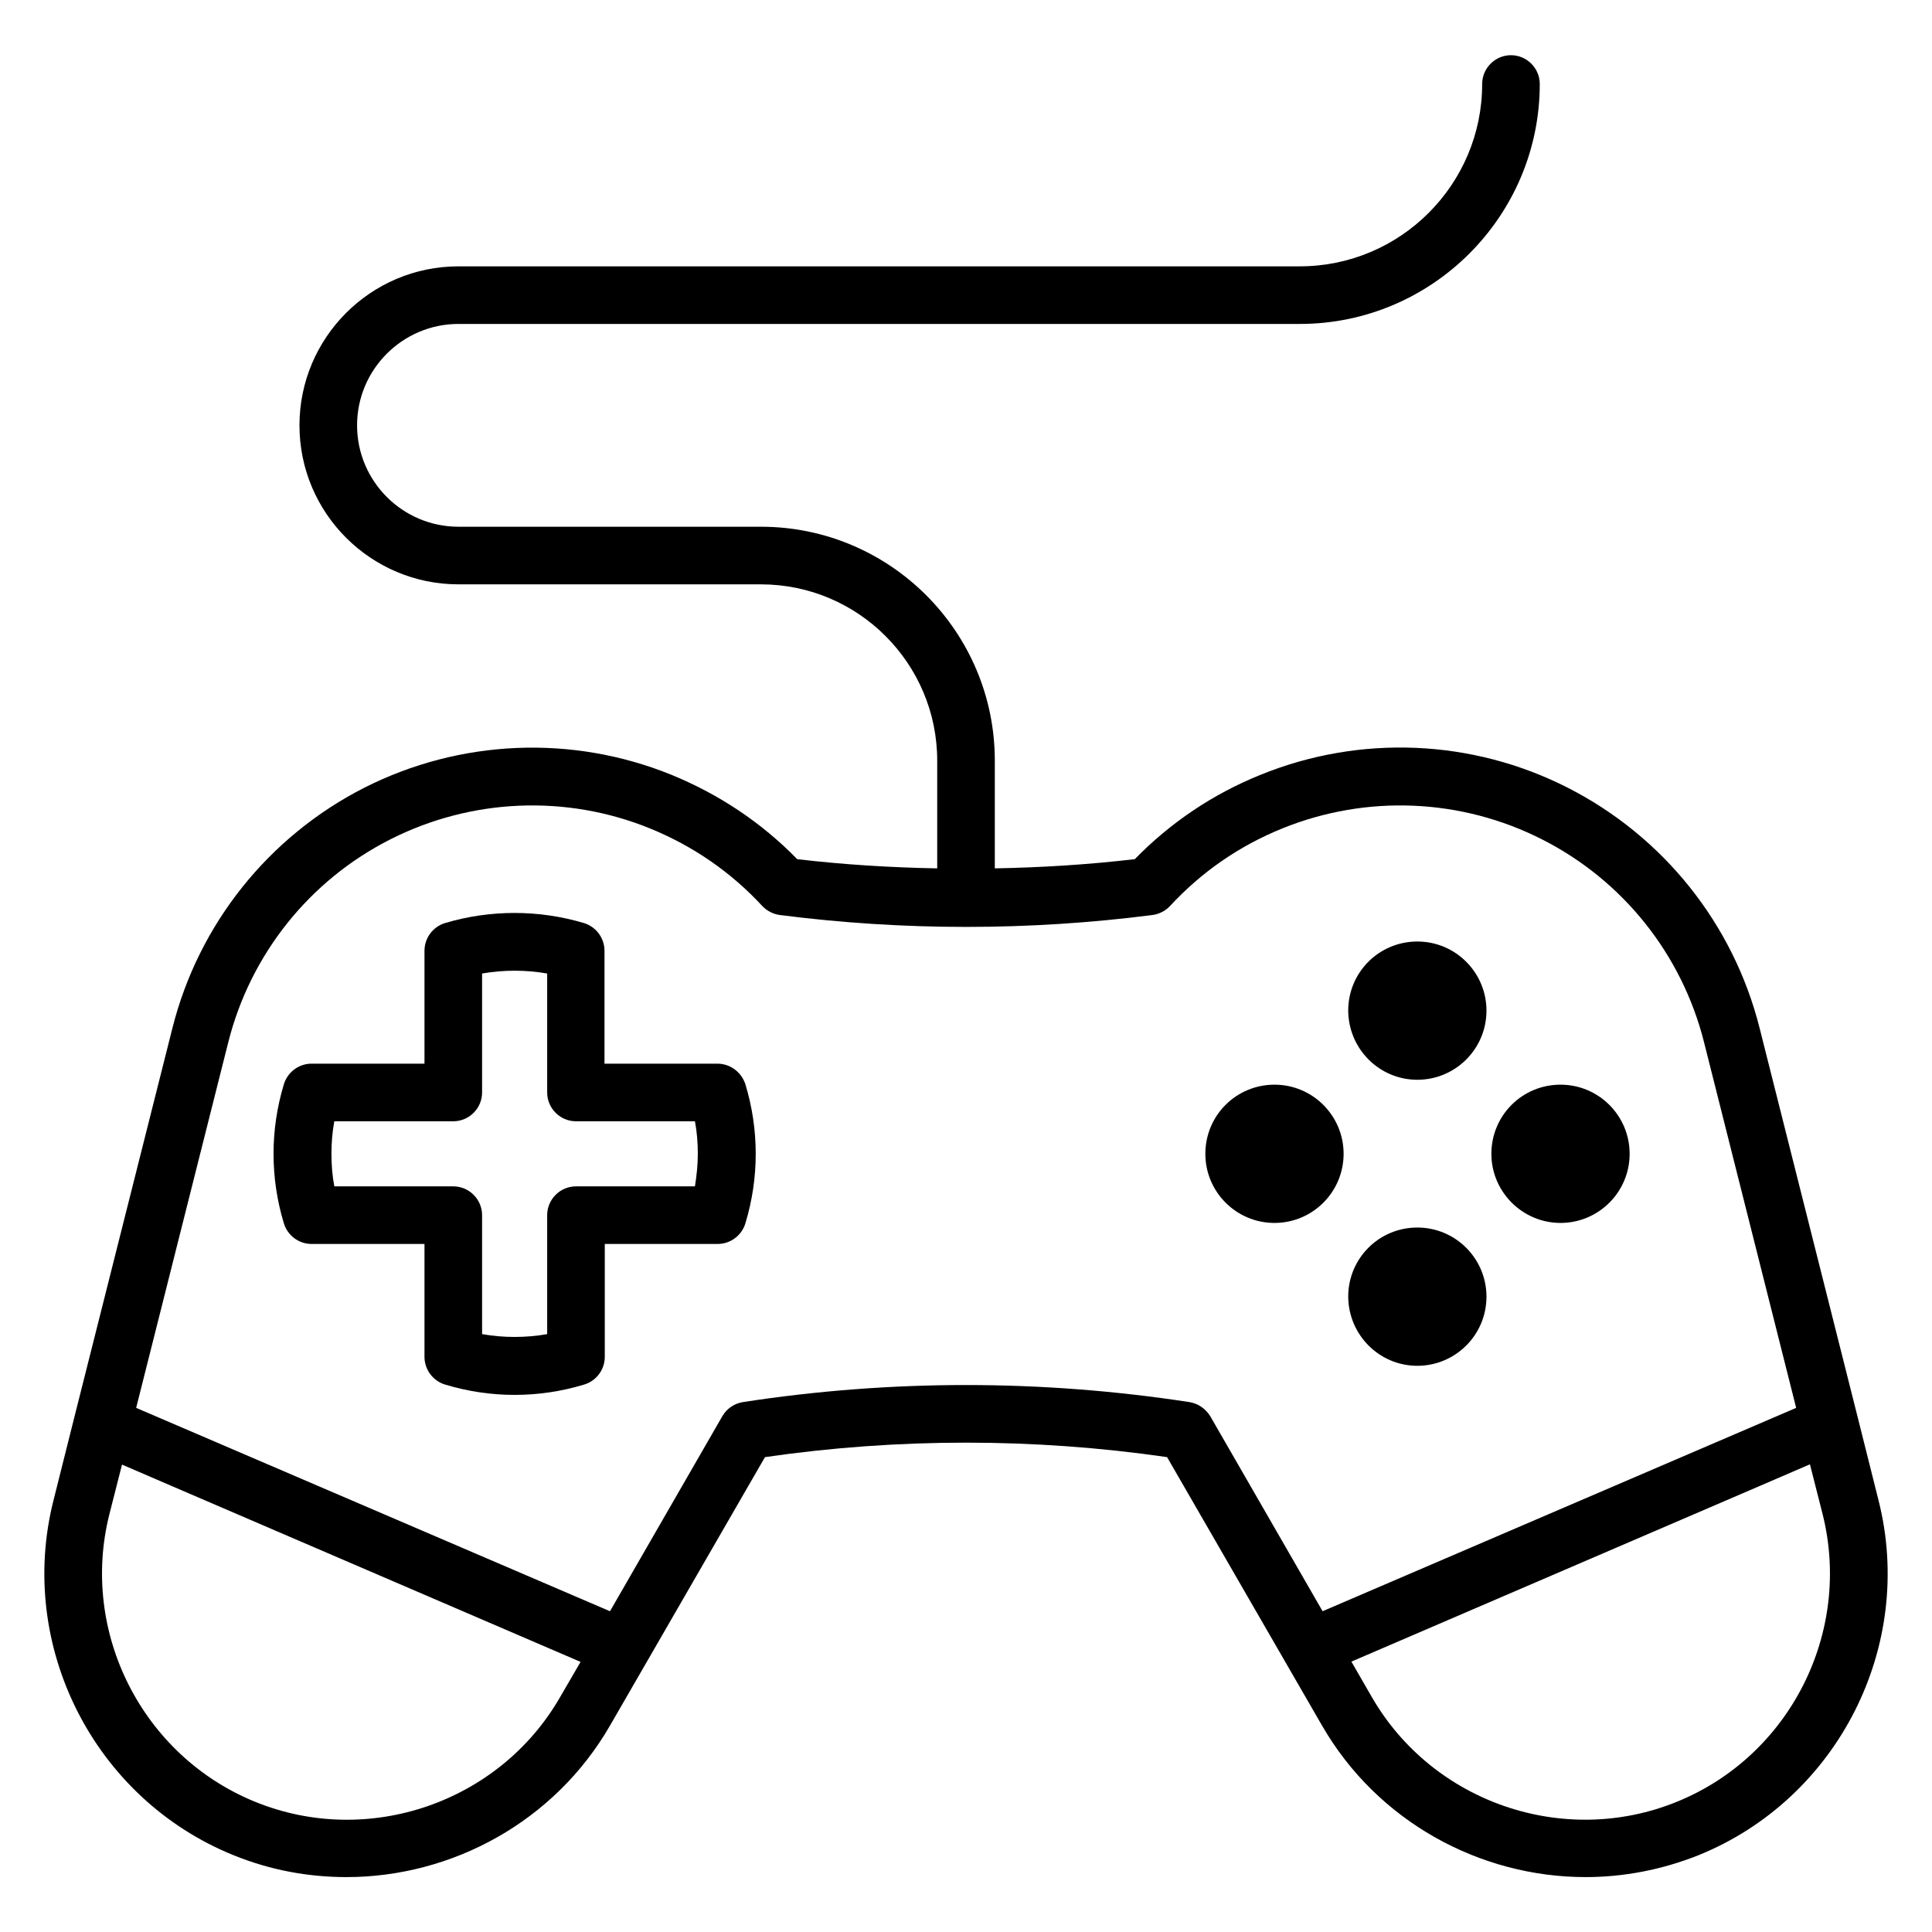 <?xml version="1.0" encoding="UTF-8"?>
<!-- Uploaded to: ICON Repo, www.iconrepo.com, Generator: ICON Repo Mixer Tools -->
<svg fill="#000000" width="800px" height="800px" version="1.1" viewBox="144 144 512 512" xmlns="http://www.w3.org/2000/svg">
 <g>
  <path d="m519.61 430.15c10.078 0 18.32-8.168 18.32-18.32 0-10.078-8.168-18.32-18.32-18.32-10.152 0-18.32 8.168-18.32 18.32 0.078 10.152 8.246 18.32 18.32 18.32z"/>
  <path d="m519.61 505.95c10.078 0 18.32-8.168 18.32-18.32 0-10.078-8.168-18.32-18.32-18.32-10.152 0-18.32 8.168-18.32 18.32 0.078 10.152 8.246 18.32 18.32 18.32z"/>
  <path d="m557.55 468.09c10.078 0 18.32-8.168 18.32-18.32 0-10.078-8.168-18.32-18.32-18.32-10.152 0-18.32 8.168-18.32 18.32 0 10.074 8.242 18.32 18.32 18.32z"/>
  <path d="m500.07 449.77c0-10.078-8.168-18.32-18.32-18.32s-18.32 8.168-18.32 18.32c0 10.078 8.168 18.32 18.32 18.32s18.32-8.246 18.32-18.32z"/>
  <path d="m334.12 425.88h-29.922v-29.922c0-3.359-2.215-6.336-5.418-7.328-11.984-3.586-24.887-3.586-36.871 0-3.207 0.992-5.418 3.969-5.418 7.328v29.922h-29.922c-3.359 0-6.336 2.215-7.328 5.418-1.832 6.031-2.75 12.215-2.75 18.473s0.918 12.441 2.75 18.473c0.992 3.207 3.969 5.418 7.328 5.418h29.922v29.922c0 3.359 2.215 6.336 5.418 7.328 6.031 1.832 12.215 2.75 18.473 2.75 6.258 0 12.441-0.918 18.473-2.75 3.207-0.992 5.418-3.969 5.418-7.328v-29.922h29.922c3.359 0 6.336-2.215 7.328-5.418 1.832-6.031 2.75-12.215 2.75-18.473s-0.918-12.441-2.75-18.473c-1.066-3.203-4.043-5.418-7.402-5.418zm-5.953 32.52h-31.527c-4.199 0-7.633 3.434-7.633 7.633v31.527c-5.727 0.992-11.527 0.992-17.25 0v-31.527c0-4.199-3.434-7.633-7.633-7.633h-31.527c-0.535-2.824-0.762-5.727-0.762-8.625 0-2.902 0.23-5.801 0.762-8.625h31.527c4.199 0 7.633-3.434 7.633-7.633v-31.527c5.727-0.992 11.527-0.992 17.25 0v31.527c0 4.199 3.434 7.633 7.633 7.633h31.527c0.535 2.824 0.762 5.727 0.762 8.625 0 2.898-0.305 5.723-0.762 8.625z"/>
  <path d="m641.83 541.6-5.496-21.906-26.031-103.28c-6.945-27.559-25.496-50.762-50.84-63.664s-55.039-14.121-81.371-3.434c-12.672 5.113-23.895 12.672-33.359 22.367-12.289 1.449-24.734 2.215-37.098 2.441v-28.551c0-34.199-27.785-61.984-61.984-61.984h-80.152c-14.809 0-26.871-12.062-26.871-26.871s12.062-26.871 26.871-26.871h222.97c35.039 0 63.586-28.551 63.586-63.586 0-4.199-3.434-7.633-7.633-7.633s-7.633 3.434-7.633 7.633c0 26.641-21.68 48.32-48.32 48.32l-222.97 0.004c-23.281 0-42.137 18.93-42.137 42.137 0 23.281 18.93 42.137 42.137 42.137h80.152c25.801 0 46.719 20.992 46.719 46.719v28.551c-12.367-0.23-24.809-0.992-37.098-2.441-9.465-9.695-20.688-17.176-33.359-22.367-26.336-10.688-56.031-9.391-81.371 3.434-25.344 12.902-43.891 36.105-50.84 63.664l-26.031 103.28-5.496 21.906c-9.77 38.625 10.762 79.082 47.711 94.043 9.77 3.969 19.848 5.801 29.922 5.801 28.016 0 55.191-14.734 69.848-40.152l9.695-16.793 31.375-54.352c35.344-5.113 71.219-5.113 106.56 0l31.375 54.352 9.695 16.793c14.656 25.418 41.832 40.152 69.848 40.152 10 0 20.152-1.91 29.922-5.801 36.938-14.957 57.473-55.414 47.703-94.043zm-349.39 52.137c-16.105 28.016-50.914 39.922-80.762 27.785-29.922-12.137-46.562-44.887-38.703-76.184l3.359-13.207 13.281 5.727 108.24 46.562zm166.79-78.164c-39.312-6.031-79.16-6.031-118.39 0-2.289 0.383-4.273 1.754-5.418 3.742l-29.77 51.68-125.57-53.895 24.426-96.945c5.879-23.281 21.527-42.898 42.977-53.738 21.449-10.84 46.488-11.91 68.703-2.902 11.449 4.656 21.527 11.602 29.848 20.609 1.223 1.297 2.902 2.137 4.656 2.367 32.746 4.199 65.953 4.199 98.699 0 1.754-0.23 3.434-1.07 4.656-2.367 8.32-9.008 18.32-15.953 29.848-20.609 22.289-9.008 47.328-7.938 68.703 2.902 21.449 10.84 37.098 30.457 42.977 53.738l24.426 96.945-125.5 53.891-29.77-51.68c-1.223-1.984-3.207-3.359-5.496-3.738zm129.08 105.95c-29.922 12.137-64.656 0.152-80.762-27.785l-5.418-9.391 108.24-46.562 13.281-5.727 3.359 13.207c7.859 31.371-8.703 64.121-38.703 76.258z"/>
 </g>
</svg>
